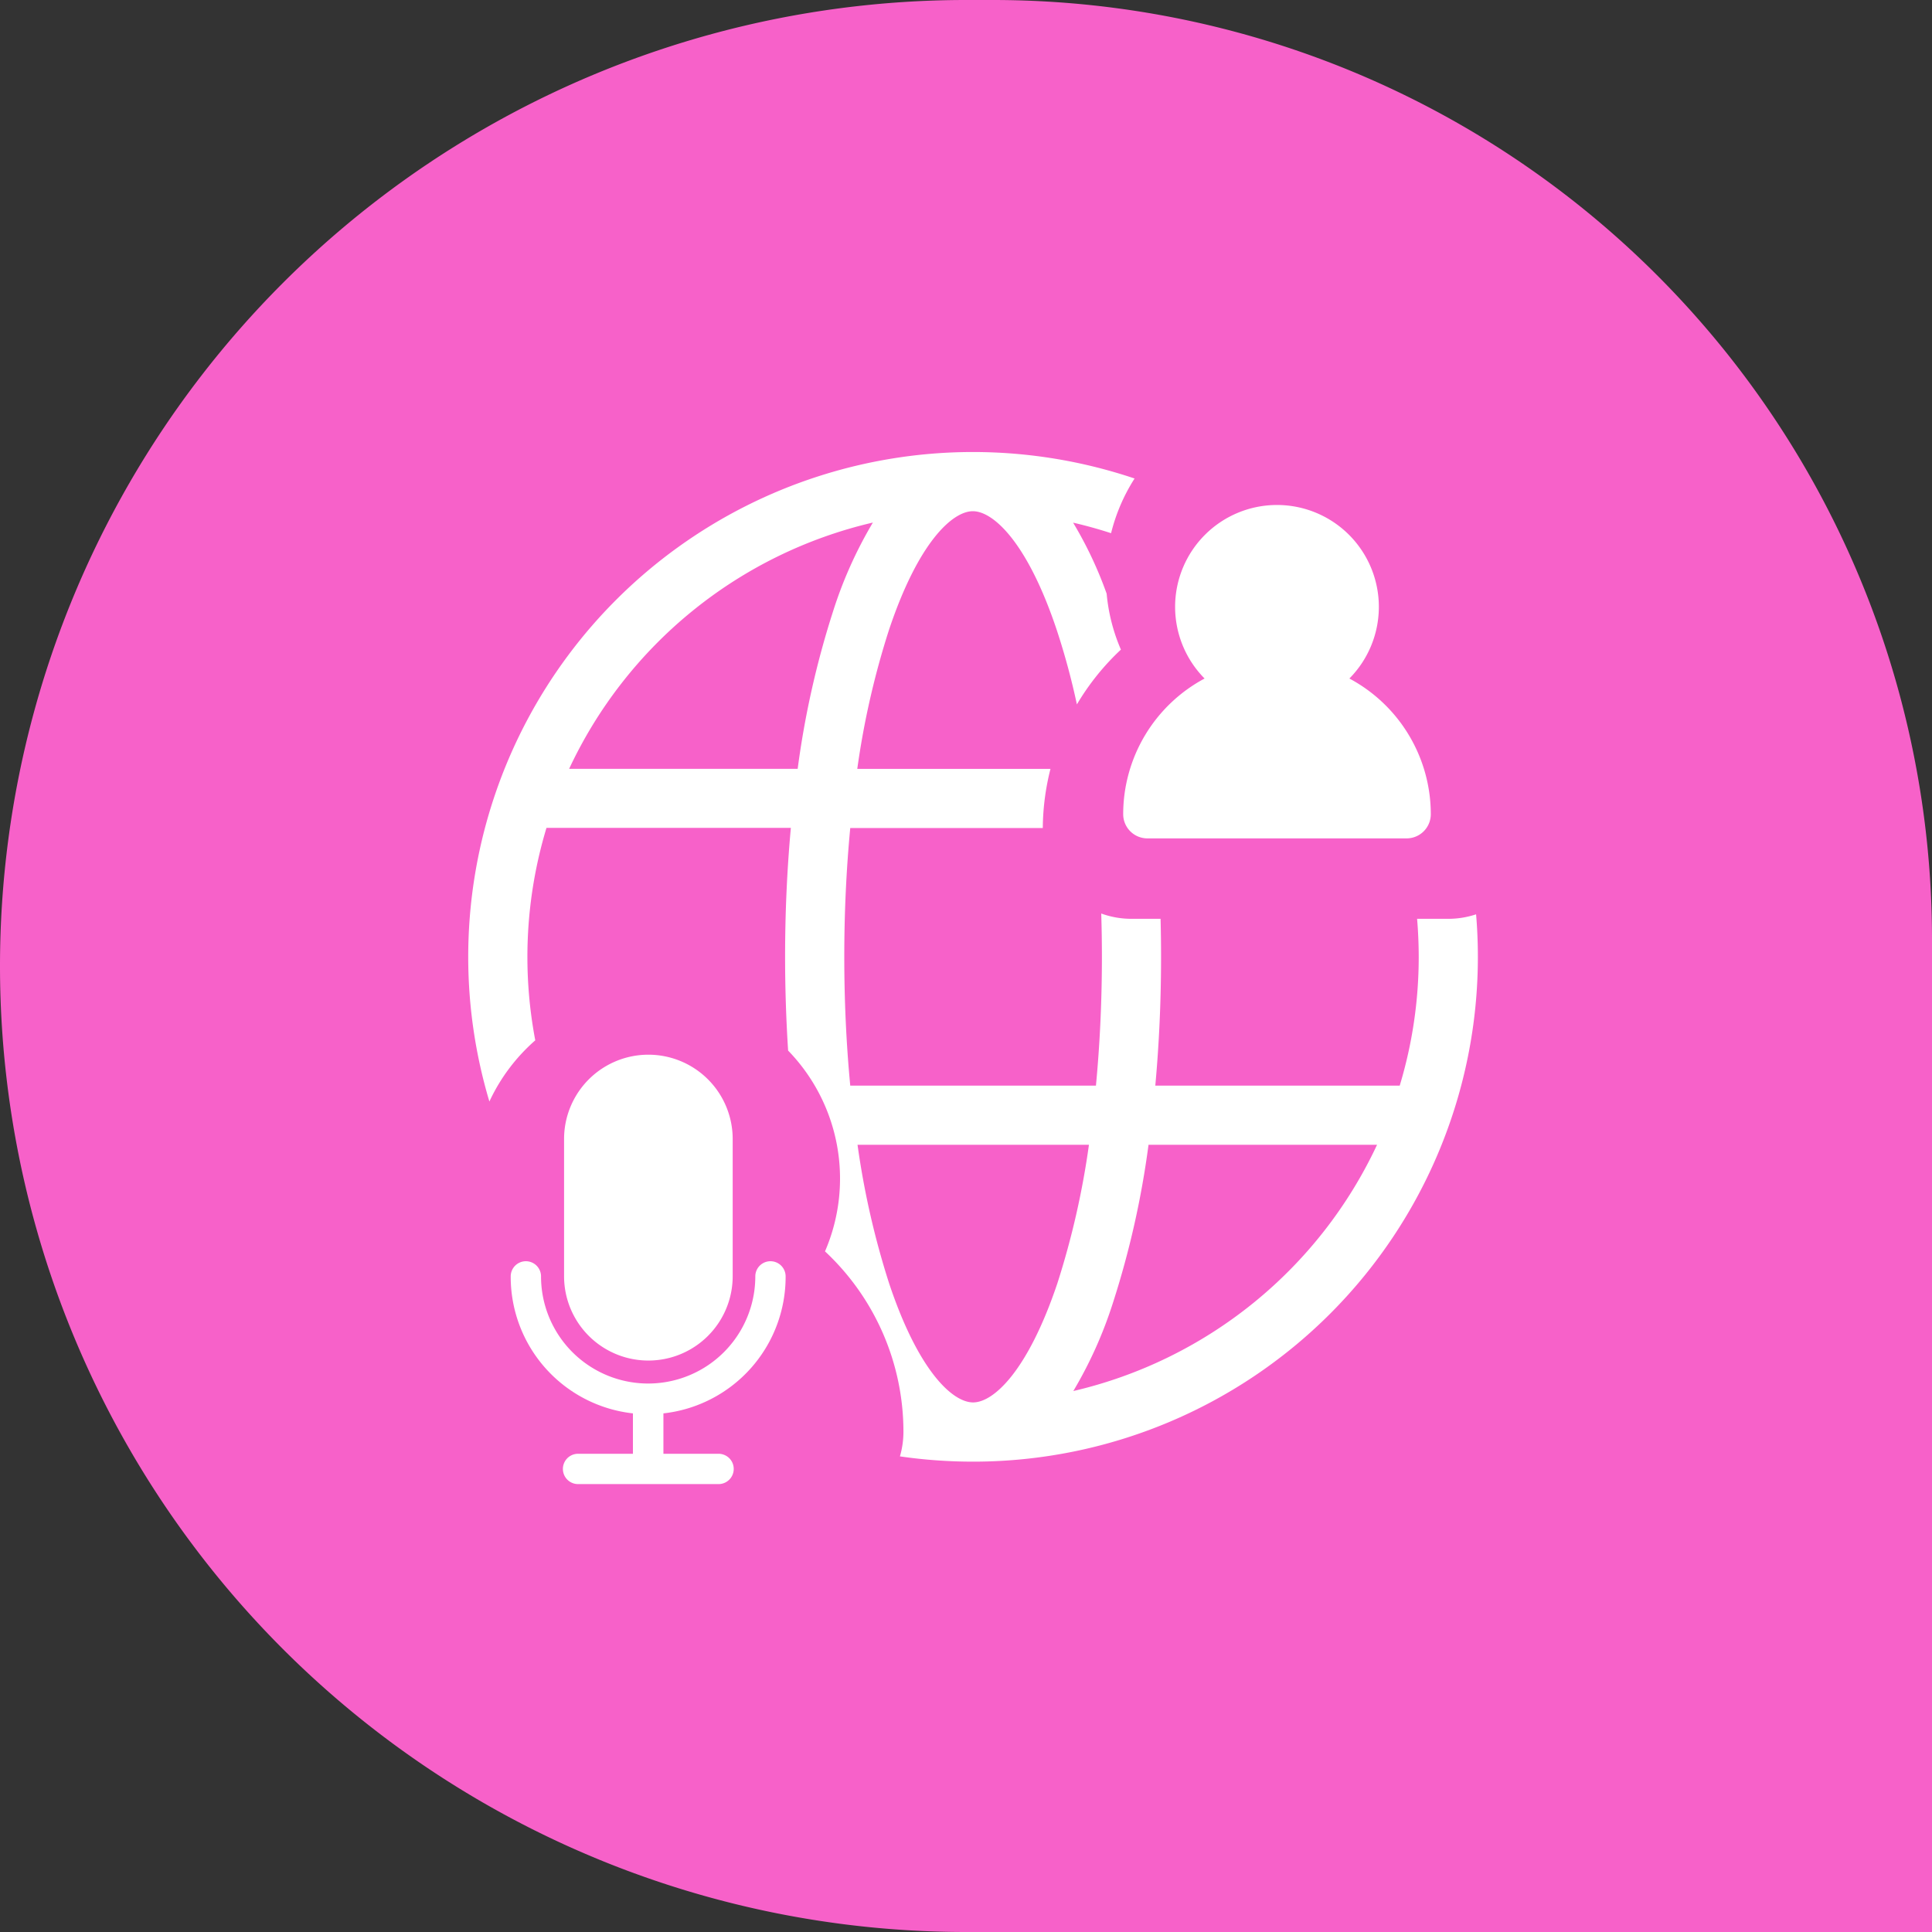 <svg xmlns="http://www.w3.org/2000/svg" width="55" height="55" viewBox="0 0 55 55"><rect x="0" y="0" width="55" height="55" fill="#333333" stroke="none"/><defs><style>.a{fill:#f761c9;}.b{fill:#fff;}</style></defs><g transform="translate(0 -0.145)"><path class="a" d="M27.5,0h.764A26.736,26.736,0,0,1,55,26.736V55a0,0,0,0,1,0,0H27.5A27.5,27.5,0,0,1,0,27.5v0A27.5,27.5,0,0,1,27.5,0Z" transform="translate(0 0.145)"/><g transform="translate(13.332 13.013)"><g transform="translate(0)"><path class="b" d="M28.689,13.161a2.513,2.513,0,0,1-.792.128H27.01q.045.538.046,1.082a12.644,12.644,0,0,1-.541,3.667H19.557c.108-1.182.164-2.412.164-3.667q0-.544-.014-1.082h-.828a2.514,2.514,0,0,1-.861-.151q.019.611.019,1.233c0,1.26-.058,2.492-.17,3.667H10.873c-.112-1.175-.17-2.407-.17-3.667s.058-2.492.17-3.667h5.481a7.035,7.035,0,0,1,.219-1.684h-5.5a23.451,23.451,0,0,1,.9-3.948c.833-2.5,1.808-3.387,2.39-3.387s1.557.887,2.39,3.386a20.439,20.439,0,0,1,.572,2.114,7.034,7.034,0,0,1,1.253-1.56,5.19,5.19,0,0,1-.406-1.592,11.25,11.25,0,0,0-.955-2.022q.547.126,1.081.3A5.205,5.205,0,0,1,18.967.754,14.424,14.424,0,0,0,14.37,0h-.056A14.372,14.372,0,0,0,.6,18.49a5.26,5.26,0,0,1,1.306-1.742A12.7,12.7,0,0,1,2.225,10.7H9.182c-.108,1.182-.164,2.412-.164,3.667,0,.907.03,1.8.086,2.673a5.231,5.231,0,0,1,1.05,5.716A7.024,7.024,0,0,1,12.387,27.9a2.519,2.519,0,0,1-.1.692,14.486,14.486,0,0,0,2.08.15h.056A14.369,14.369,0,0,0,28.74,14.37Q28.74,13.763,28.689,13.161ZM10.383,4.538A25.528,25.528,0,0,0,9.376,9.019H2.87a12.737,12.737,0,0,1,8.647-7.011A12.079,12.079,0,0,0,10.383,4.538ZM14.37,27.056c-.582,0-1.556-.887-2.39-3.387a23.443,23.443,0,0,1-.9-3.948h6.588a23.454,23.454,0,0,1-.9,3.948C15.926,26.169,14.952,27.056,14.37,27.056Zm2.853-.324a12.073,12.073,0,0,0,1.134-2.53,25.524,25.524,0,0,0,1.007-4.481H25.87A12.737,12.737,0,0,1,17.223,26.732Z" transform="translate(0)"/></g><g transform="translate(18.643 1.505)"><path class="b" d="M327.771,4.944a2.9,2.9,0,1,0-4.122,0,4.382,4.382,0,0,0-2.317,3.862.689.689,0,0,0,.689.689H329.4a.689.689,0,0,0,.689-.689A4.382,4.382,0,0,0,327.771,4.944Z" transform="translate(-321.332 -0.001)"/></g><g transform="translate(1.212 17.157)"><g transform="translate(0 5.88)"><g transform="translate(0)"><path class="b" d="M86.157,209.839a.431.431,0,1,0-.863,0,3.048,3.048,0,0,1-6.1,0,.431.431,0,1,0-.863,0,3.91,3.91,0,0,0,3.479,3.9v1.15H80.248a.431.431,0,1,0,0,.863h4a.431.431,0,1,0,0-.863H82.678v-1.15A3.91,3.91,0,0,0,86.157,209.839Z" transform="translate(-78.336 -209.408)"/></g></g><g transform="translate(1.51)"><g transform="translate(0)"><path class="b" d="M134.5,0a2.4,2.4,0,0,0-2.4,2.4V6.3a2.4,2.4,0,1,0,4.8.014V2.4A2.4,2.4,0,0,0,134.5,0Z" transform="translate(-132.096)"/></g></g></g></g></g></svg>